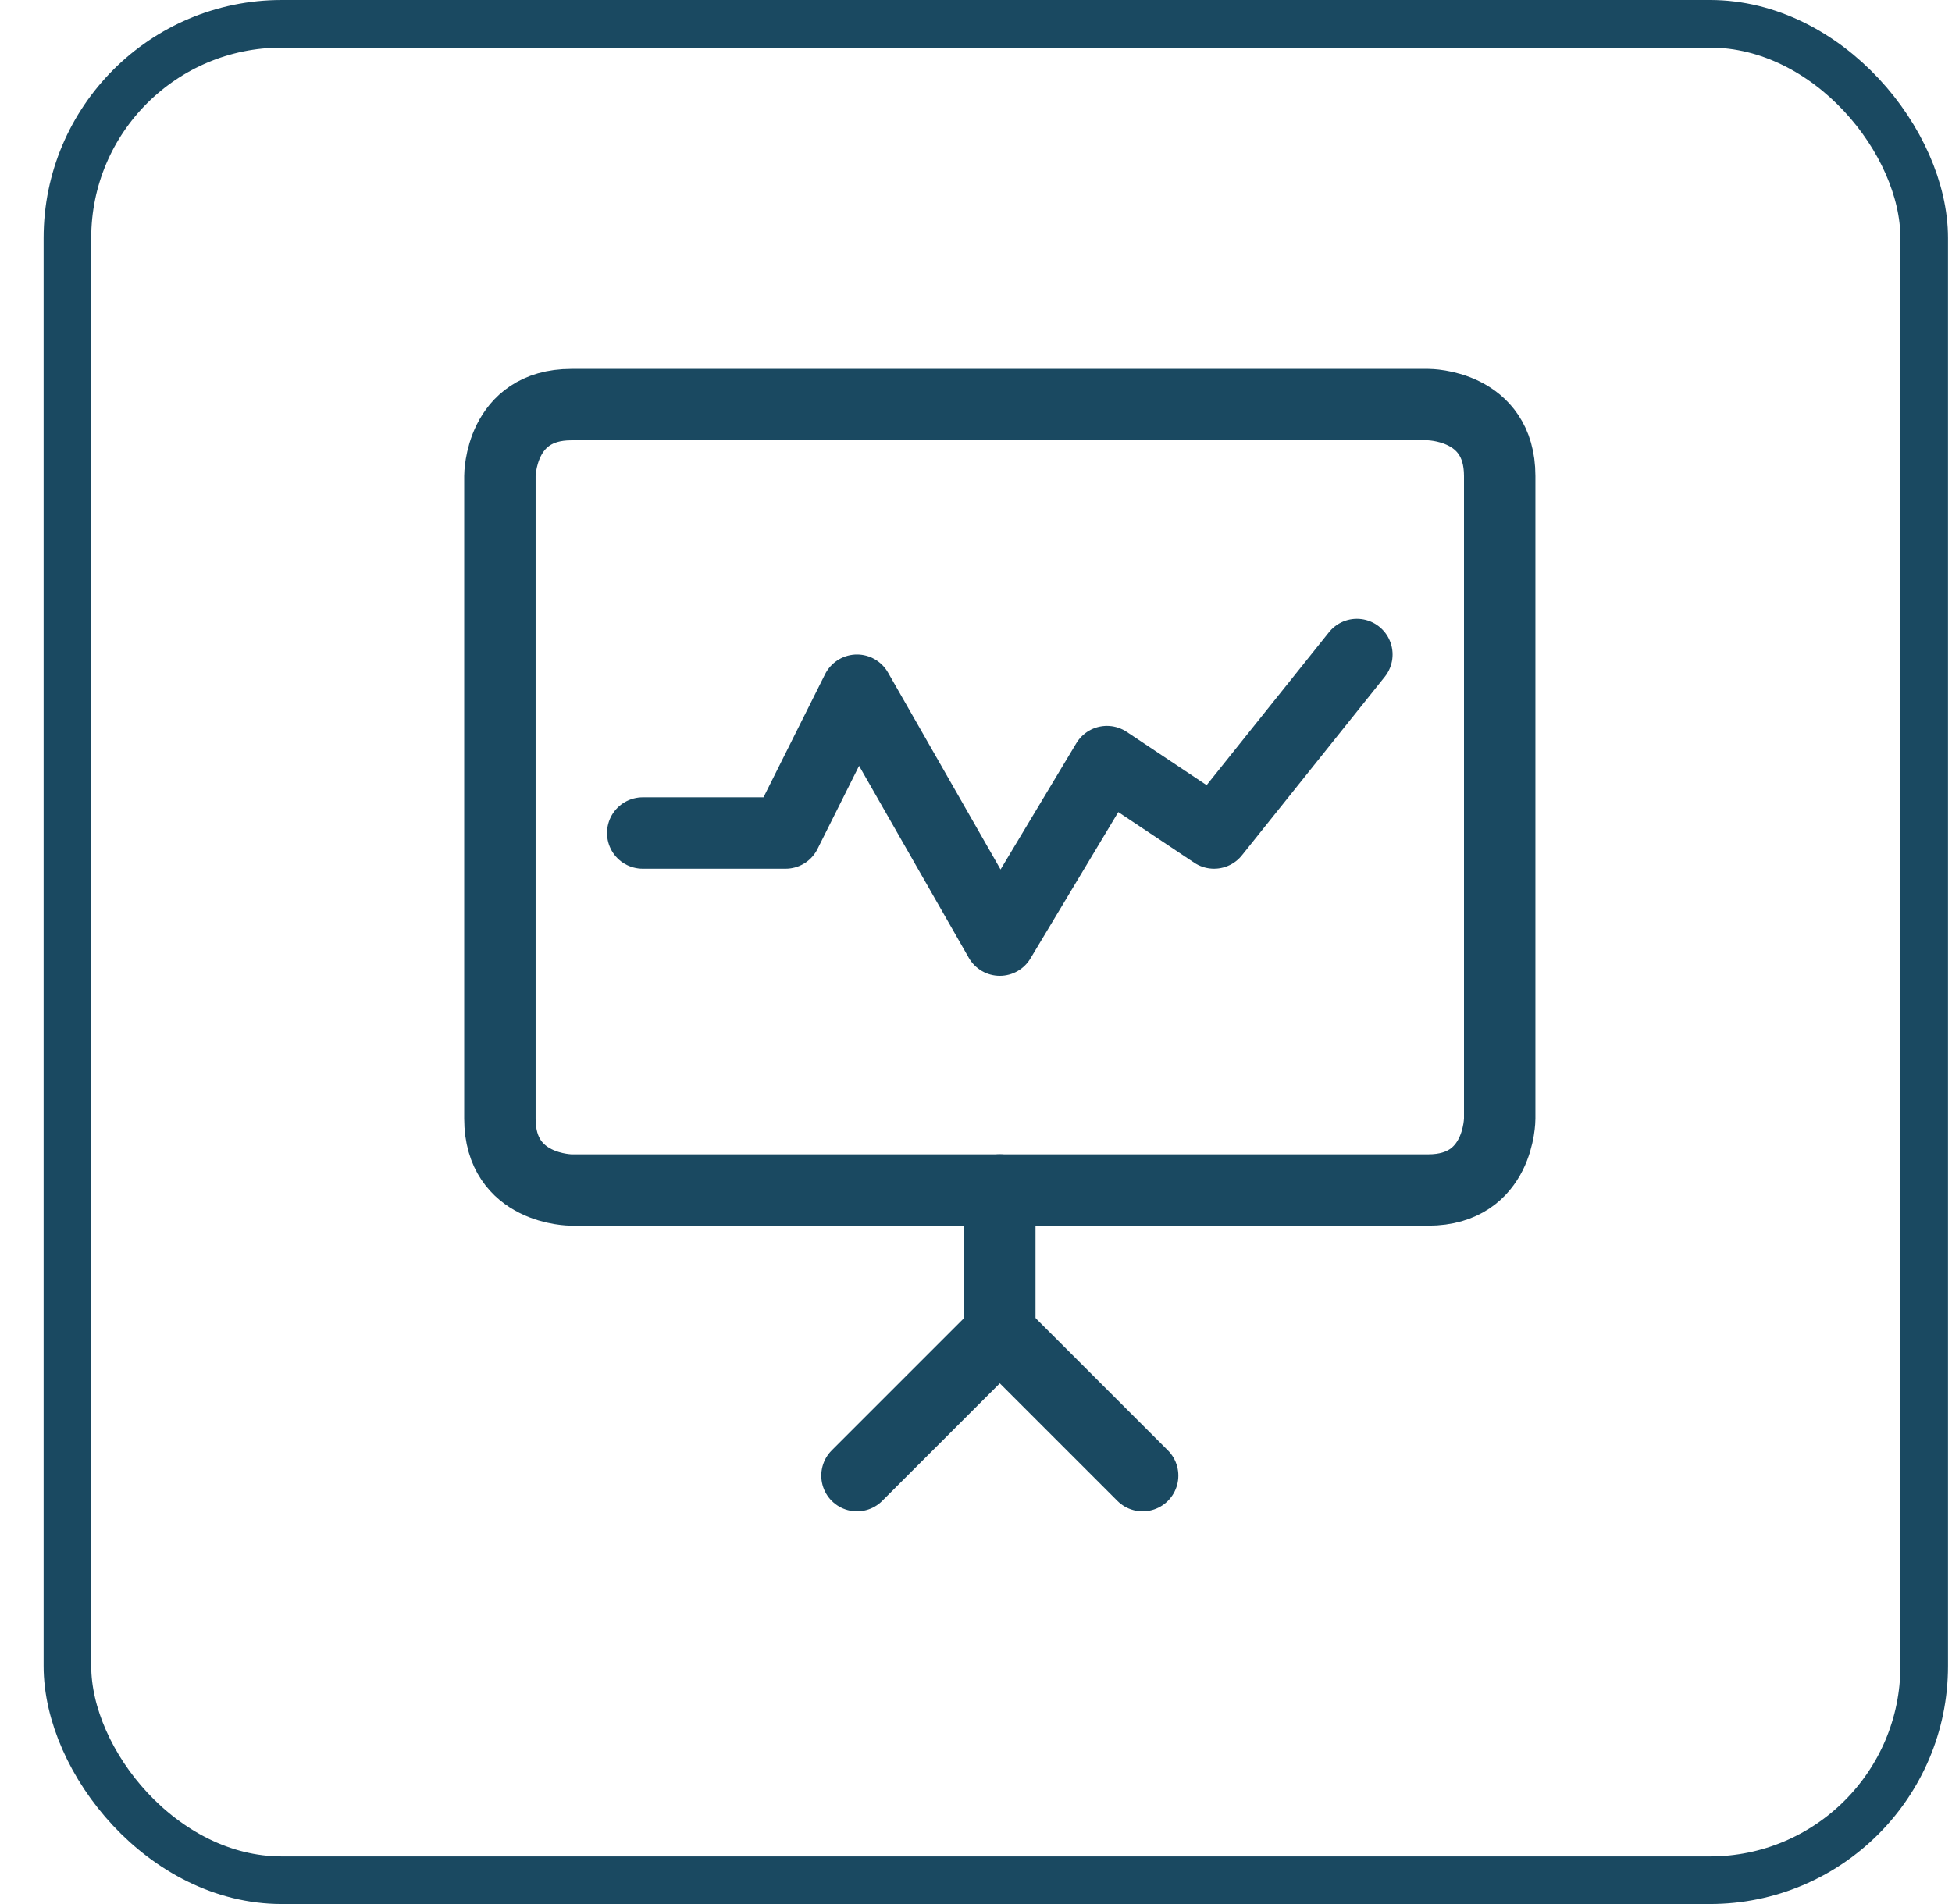 <svg width="41" height="40" viewBox="0 0 41 40" fill="none" xmlns="http://www.w3.org/2000/svg">
<rect x="1.416" y="0.5" width="39" height="39" rx="4.5" stroke="#1A4961"/>
<g clip-path="url(#clip0_1820_5782)">
<path d="M21 25V28" stroke="#1A4961" stroke-width="1.5" stroke-linecap="round" stroke-linejoin="round"/>
<path d="M21 28L18 31" stroke="#1A4961" stroke-width="1.5" stroke-linecap="round" stroke-linejoin="round"/>
<path d="M21 28L24 31" stroke="#1A4961" stroke-width="1.5" stroke-linecap="round" stroke-linejoin="round"/>
<path d="M12 8.5H30C30 8.5 31.5 8.5 31.5 10V23.5C31.5 23.5 31.5 25 30 25H12C12 25 10.5 25 10.5 23.5V10C10.5 10 10.5 8.5 12 8.5Z" stroke="#1A4961" stroke-width="1.5" stroke-linecap="round" stroke-linejoin="round"/>
<path d="M13.5 17.5H16.5L18 14.5L21 19.75L23.25 16L25.5 17.5L28.5 13.75" stroke="#1A4961" stroke-width="1.5" stroke-linecap="round" stroke-linejoin="round"/>
</g>
<defs>
<clipPath id="clip0_1820_5782">
<rect width="24" height="24" fill="white" transform="translate(9 7.75)"/>
</clipPath>
</defs>
</svg>
